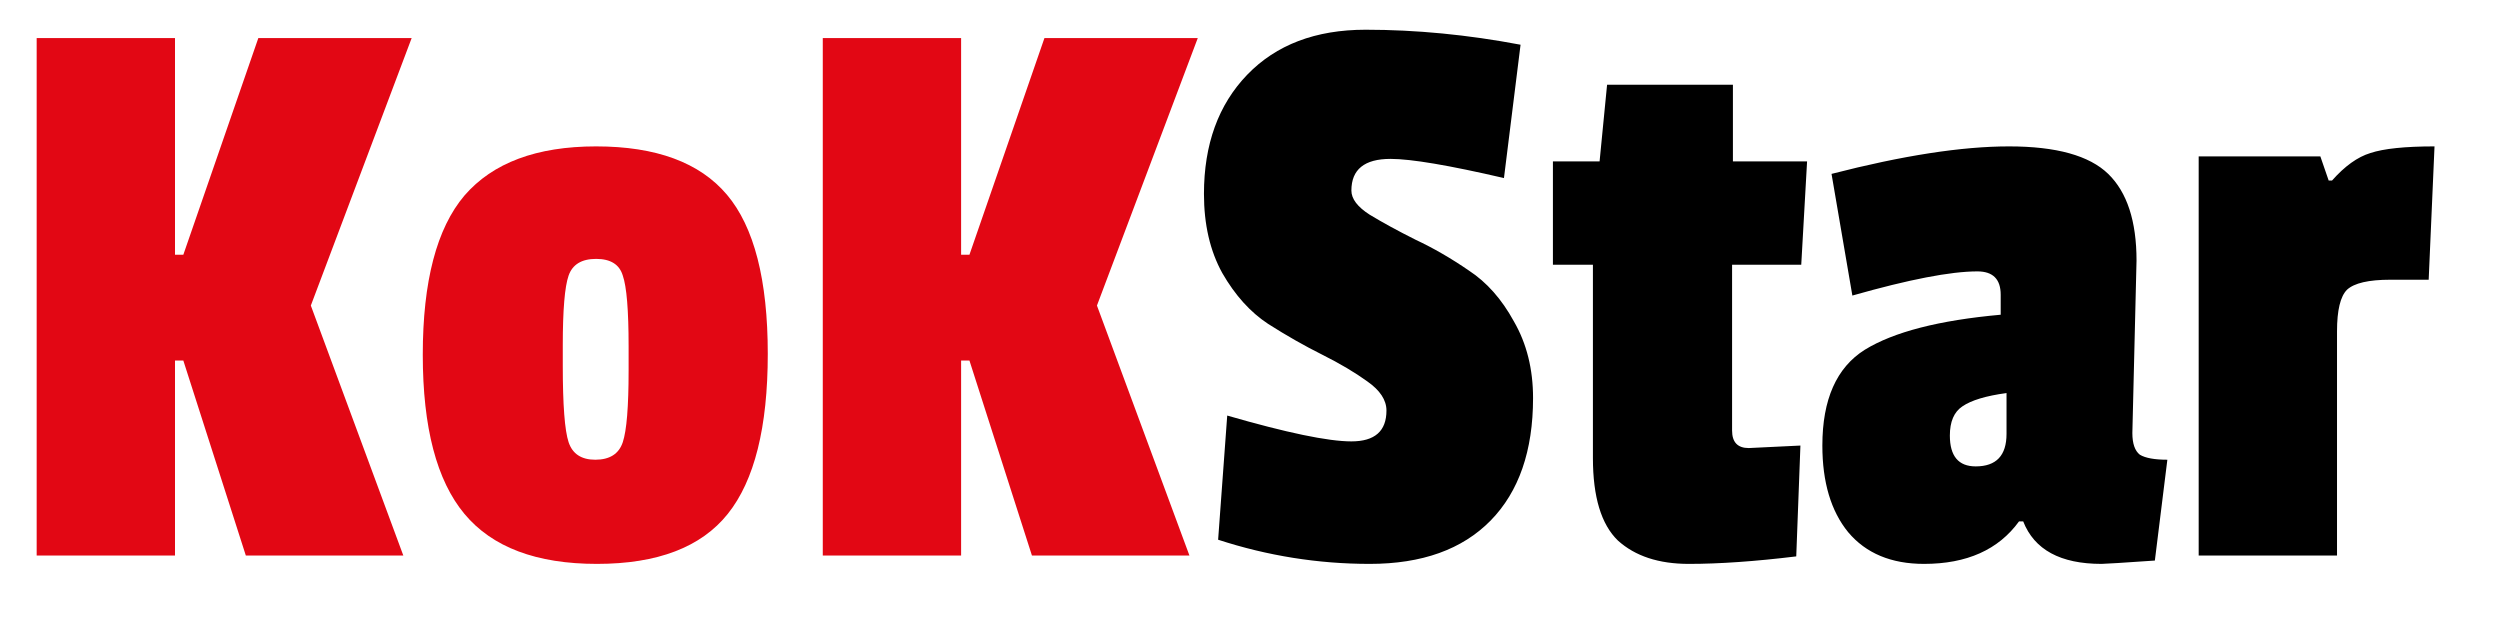 <svg width="36" height="9" viewBox="0 0 36 9" fill="none" xmlns="http://www.w3.org/2000/svg">
<path d="M5.808 8H3.54L2.64 5.192H2.52V8H0.528V0.548H2.52V3.668H2.64L3.72 0.548H5.928L4.476 4.4L5.808 8ZM6.088 5.108C6.088 4.052 6.288 3.288 6.688 2.816C7.096 2.344 7.728 2.108 8.584 2.108C9.448 2.108 10.076 2.34 10.468 2.804C10.86 3.268 11.056 4.032 11.056 5.096C11.056 6.152 10.864 6.92 10.48 7.4C10.096 7.88 9.468 8.12 8.596 8.12C7.724 8.12 7.088 7.88 6.688 7.4C6.288 6.92 6.088 6.156 6.088 5.108ZM8.968 3.968C8.92 3.808 8.792 3.728 8.584 3.728C8.376 3.728 8.244 3.808 8.188 3.968C8.132 4.128 8.104 4.464 8.104 4.976V5.264C8.104 5.832 8.132 6.2 8.188 6.368C8.244 6.536 8.372 6.62 8.572 6.62C8.78 6.62 8.912 6.536 8.968 6.368C9.024 6.2 9.052 5.856 9.052 5.336V4.988C9.052 4.468 9.024 4.128 8.968 3.968ZM17.128 8H14.86L13.96 5.192H13.84V8H11.848V0.548H13.84V3.668H13.96L15.04 0.548H17.248L15.796 4.4L17.128 8Z" fill="#E20714"/>
<path d="M17.337 2.792C17.337 2.08 17.544 1.508 17.96 1.076C18.377 0.644 18.945 0.428 19.665 0.428C20.392 0.428 21.137 0.5 21.896 0.644L21.657 2.564C20.864 2.38 20.32 2.288 20.024 2.288C19.648 2.288 19.46 2.44 19.46 2.744C19.46 2.864 19.549 2.98 19.724 3.092C19.909 3.204 20.128 3.324 20.384 3.452C20.64 3.572 20.896 3.72 21.152 3.896C21.409 4.064 21.625 4.308 21.8 4.628C21.985 4.948 22.076 5.316 22.076 5.732C22.076 6.492 21.872 7.08 21.465 7.496C21.056 7.912 20.477 8.12 19.724 8.12C18.98 8.12 18.253 8.004 17.541 7.772L17.672 5.984C18.529 6.232 19.125 6.356 19.46 6.356C19.797 6.356 19.965 6.208 19.965 5.912C19.965 5.76 19.872 5.62 19.689 5.492C19.512 5.364 19.297 5.236 19.041 5.108C18.785 4.98 18.524 4.832 18.261 4.664C18.005 4.496 17.785 4.252 17.601 3.932C17.424 3.612 17.337 3.232 17.337 2.792ZM25.866 8.012C25.274 8.084 24.758 8.12 24.318 8.12C23.886 8.12 23.546 8.008 23.298 7.784C23.058 7.552 22.938 7.156 22.938 6.596V3.812H22.362V2.324H23.034L23.142 1.22H24.954V2.324H26.022L25.938 3.812H24.942V6.2C24.942 6.368 25.022 6.452 25.182 6.452C25.198 6.452 25.446 6.44 25.926 6.416L25.866 8.012ZM30.766 3.752L30.706 6.236C30.706 6.388 30.742 6.492 30.814 6.548C30.894 6.596 31.026 6.62 31.21 6.62L31.03 8.072C30.566 8.104 30.31 8.12 30.262 8.12C29.67 8.12 29.294 7.916 29.134 7.508H29.074C28.778 7.916 28.322 8.12 27.706 8.12C27.234 8.12 26.87 7.968 26.614 7.664C26.366 7.36 26.242 6.944 26.242 6.416C26.242 5.752 26.446 5.292 26.854 5.036C27.27 4.78 27.922 4.612 28.81 4.532V4.244C28.81 4.02 28.698 3.908 28.474 3.908C28.09 3.908 27.49 4.024 26.674 4.256L26.374 2.504C27.398 2.24 28.25 2.108 28.93 2.108C29.61 2.108 30.086 2.24 30.358 2.504C30.63 2.768 30.766 3.184 30.766 3.752ZM28.45 6.716C28.746 6.716 28.894 6.56 28.894 6.248V5.66C28.598 5.7 28.386 5.764 28.258 5.852C28.138 5.932 28.078 6.072 28.078 6.272C28.078 6.568 28.202 6.716 28.45 6.716ZM33.653 4.772V8H31.661V2.252H33.413L33.533 2.6H33.581C33.765 2.392 33.949 2.26 34.133 2.204C34.325 2.14 34.633 2.108 35.057 2.108L34.973 4.028H34.421C34.109 4.028 33.901 4.076 33.797 4.172C33.701 4.268 33.653 4.468 33.653 4.772Z" fill="black"/>
</svg>
